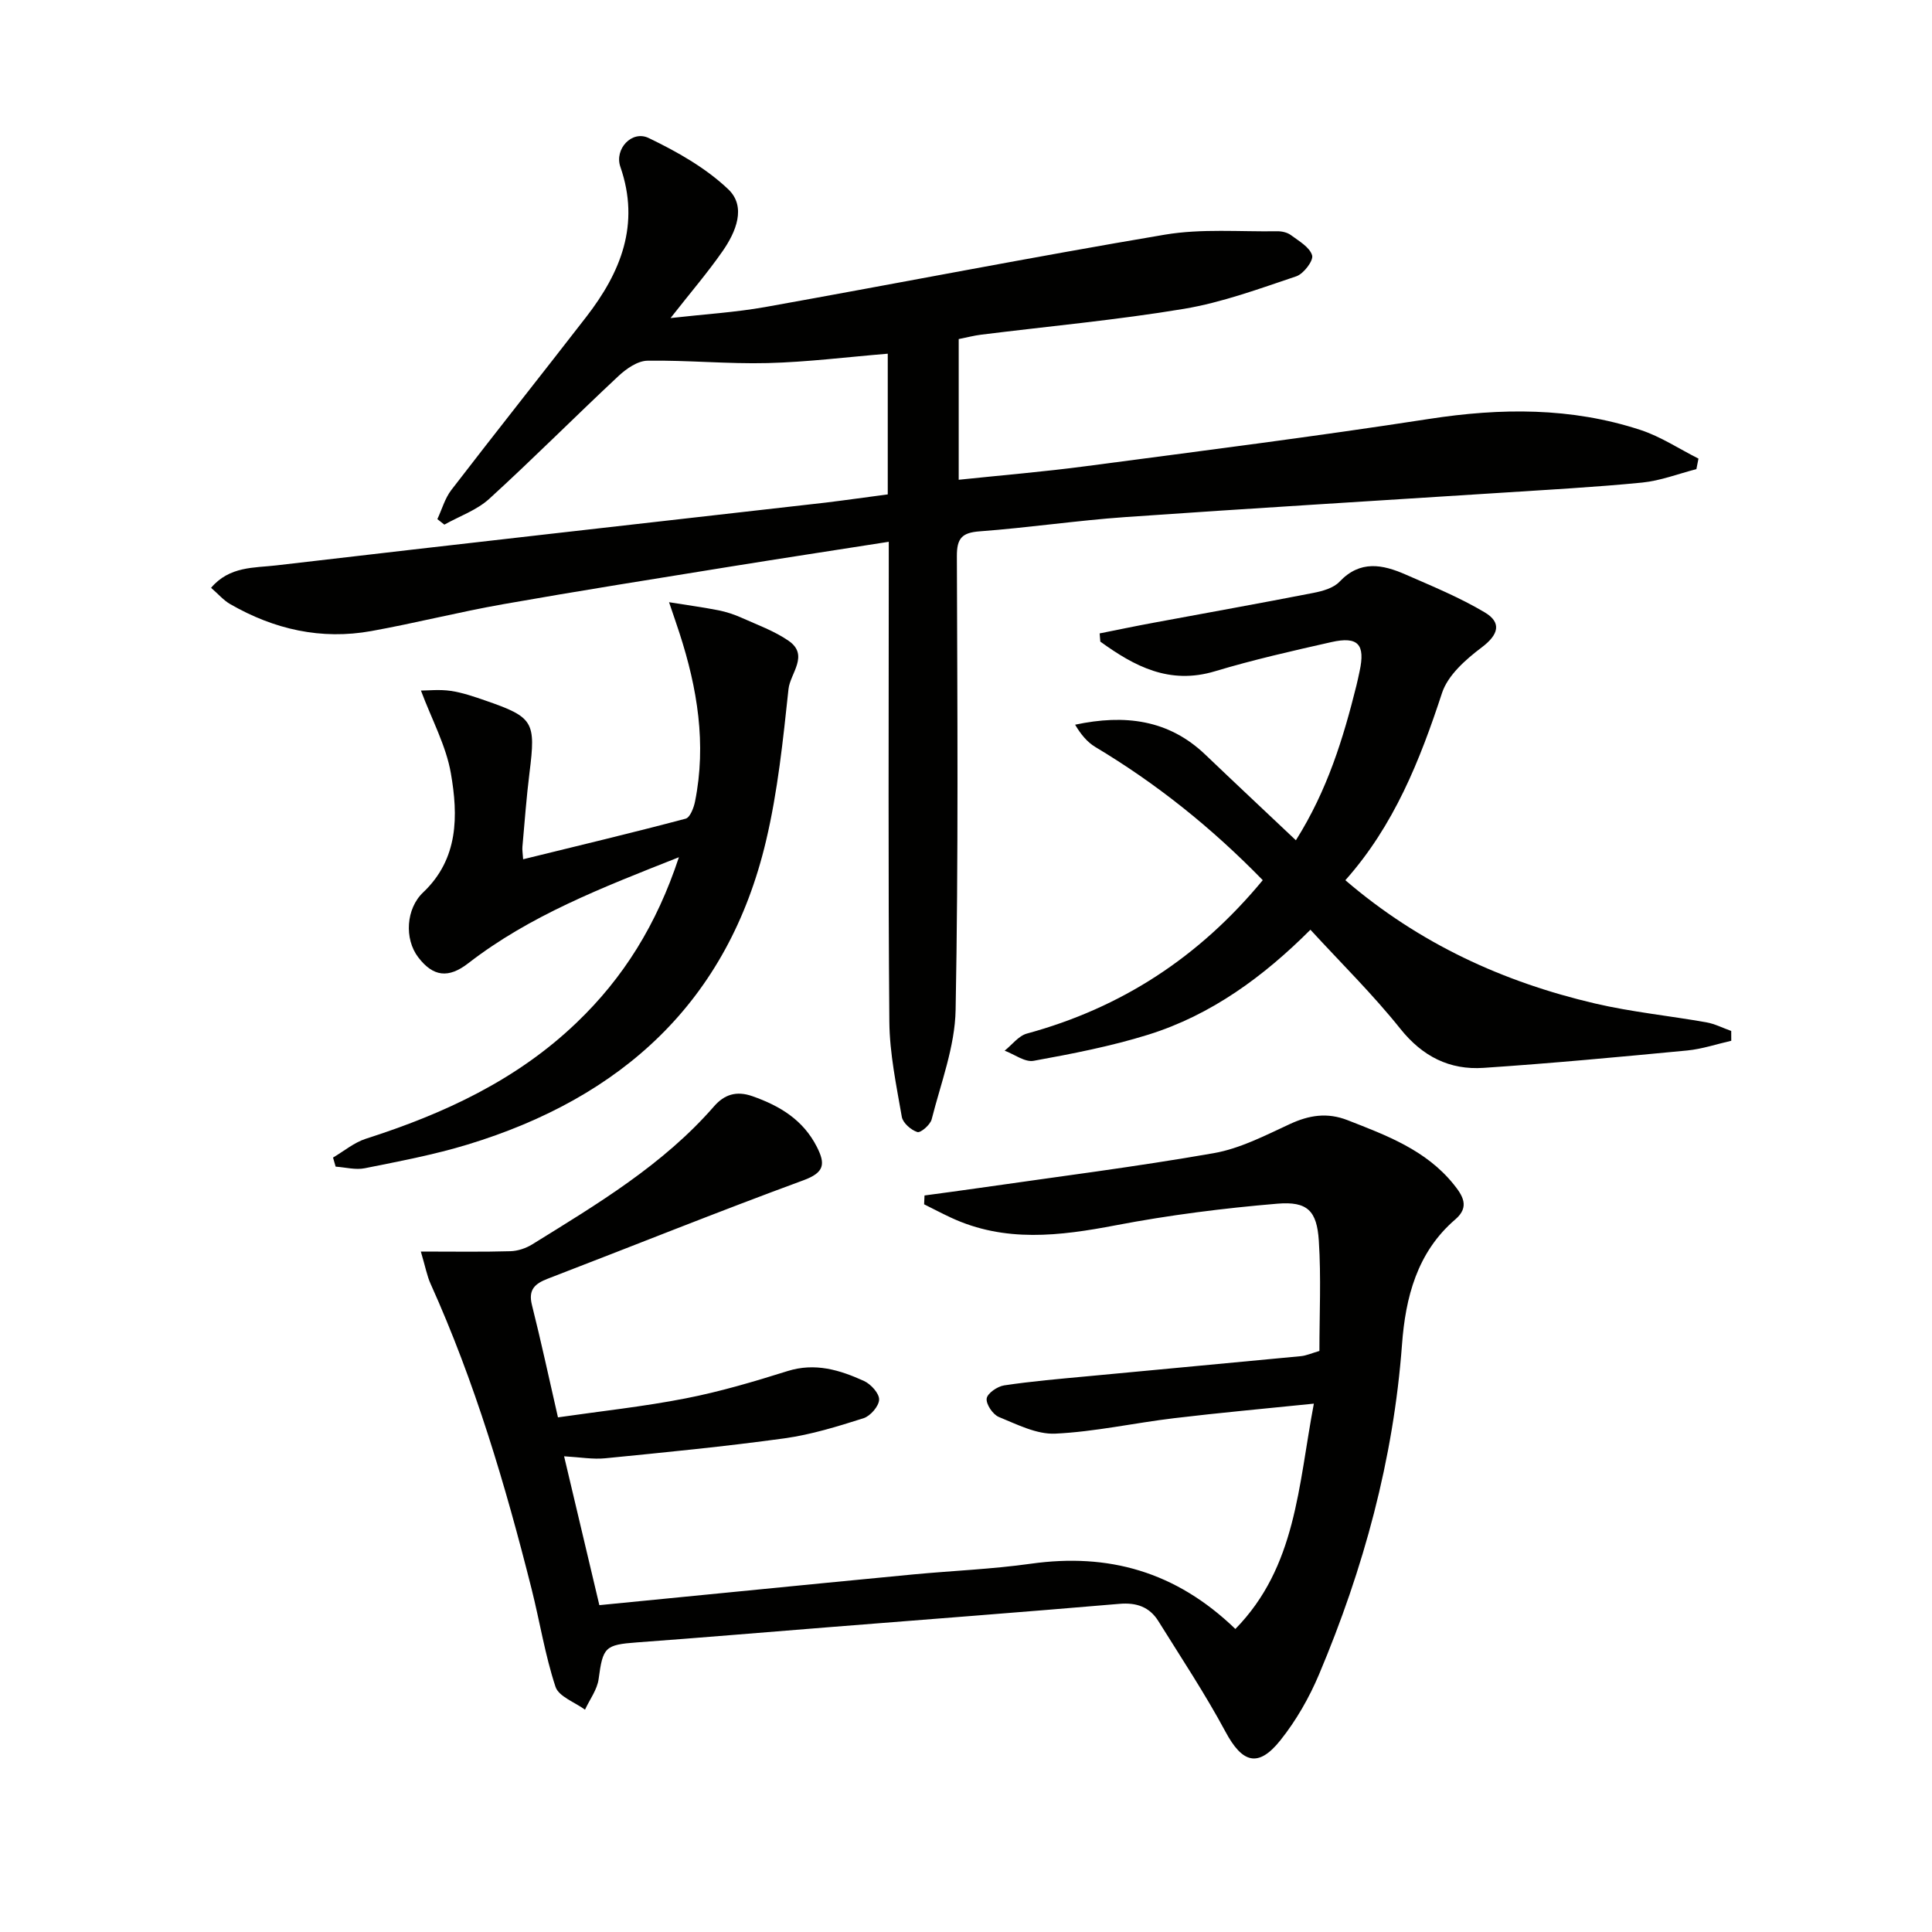 <svg enable-background="new 0 0 400 400" viewBox="0 0 400 400" xmlns="http://www.w3.org/2000/svg"><g fill="#010100"><path d="m183.8 102.36c0-9.93 0-19.37 0-29.13-8.43.69-16.63 1.73-24.85 1.94-8.29.21-16.61-.62-24.9-.49-2.05.03-4.4 1.67-6.03 3.2-8.98 8.39-17.65 17.12-26.73 25.4-2.58 2.35-6.17 3.59-9.29 5.34-.48-.38-.96-.76-1.45-1.14.95-2.02 1.56-4.3 2.89-6.03 9.23-12 18.66-23.86 27.93-35.83 7.15-9.23 11.21-19.15 7.07-31.08-1.28-3.69 2.39-7.63 5.85-5.97 5.87 2.82 11.81 6.17 16.48 10.61 3.82 3.63 1.59 8.87-1.17 12.83-3.12 4.48-6.7 8.64-10.77 13.84 7.1-.8 13.41-1.18 19.6-2.28 27.6-4.94 55.12-10.33 82.77-14.99 7.57-1.27 15.47-.58 23.22-.7.95-.02 2.1.24 2.84.79 1.66 1.23 3.9 2.5 4.4 4.2.32 1.08-1.76 3.82-3.26 4.33-7.65 2.57-15.34 5.41-23.26 6.74-13.91 2.32-27.99 3.6-42 5.35-1.47.18-2.92.57-4.65.91v29.13c8.94-.94 17.66-1.66 26.32-2.81 23.7-3.13 47.41-6.13 71.03-9.78 14.87-2.3 29.46-2.43 43.81 2.28 4.2 1.38 8.01 3.92 12 5.93-.14.73-.29 1.45-.43 2.18-3.74.96-7.42 2.4-11.22 2.78-9.75.96-19.55 1.48-29.33 2.12-25.87 1.67-51.75 3.21-77.61 5.02-10.1.71-20.15 2.21-30.25 2.96-3.67.27-4.71 1.47-4.7 5.12.1 31.32.33 62.66-.26 93.97-.14 7.59-3.06 15.14-4.96 22.65-.29 1.13-2.29 2.85-2.96 2.63-1.32-.42-3-1.89-3.22-3.15-1.13-6.52-2.52-13.11-2.58-19.68-.26-31.16-.12-62.32-.12-93.48 0-1.81 0-3.63 0-5.9-11.19 1.75-21.94 3.39-32.68 5.12-15.72 2.54-31.45 5.03-47.14 7.8-9.14 1.61-18.16 3.91-27.29 5.56-10.4 1.88-20.16-.34-29.25-5.58-1.38-.79-2.47-2.09-3.95-3.37 3.82-4.5 8.94-4.11 13.48-4.64 37.93-4.44 75.89-8.69 113.84-13.01 4.25-.52 8.49-1.13 12.78-1.69z"/><path d="m87.13 259.12c7 0 12.78.1 18.54-.07 1.53-.04 3.22-.61 4.53-1.42 13.44-8.33 27.06-16.44 37.63-28.57 2.12-2.44 4.61-3.28 7.96-2.1 5.71 2.01 10.49 4.9 13.34 10.5 1.76 3.48 1.62 5.28-2.75 6.89-17.74 6.52-35.28 13.59-52.92 20.37-2.67 1.03-4.14 2.23-3.33 5.46 1.86 7.39 3.46 14.84 5.39 23.27 8.83-1.28 17.7-2.22 26.43-3.93 7.13-1.39 14.15-3.47 21.09-5.65 5.72-1.8 10.84-.23 15.85 2.05 1.42.65 3.17 2.58 3.12 3.86-.04 1.36-1.81 3.4-3.23 3.85-5.36 1.7-10.81 3.39-16.35 4.16-12.33 1.7-24.72 2.9-37.11 4.13-2.57.26-5.21-.22-8.53-.41 2.48 10.45 4.83 20.38 7.3 30.82 9.63-.95 19-1.87 28.37-2.79 12.23-1.2 24.46-2.42 36.69-3.58 8.09-.76 16.25-1.08 24.29-2.21 15.99-2.24 29.96 1.57 42.33 13.51 12.6-12.87 13-29.53 16.25-46.65-10.25 1.05-19.6 1.89-28.93 3.01-8.22.98-16.38 2.81-24.61 3.2-3.85.18-7.91-1.91-11.68-3.45-1.24-.51-2.67-2.63-2.52-3.82.14-1.08 2.22-2.51 3.61-2.72 5.73-.86 11.51-1.35 17.28-1.89 14.72-1.4 29.44-2.75 44.16-4.16 1.13-.11 2.22-.61 3.84-1.08 0-7.58.37-15.22-.12-22.8-.4-6.22-2.35-8.21-8.58-7.69-11.2.94-22.41 2.36-33.45 4.47-11.62 2.22-22.97 3.62-34.13-1.58-1.87-.87-3.71-1.84-5.56-2.76.03-.61.05-1.22.08-1.83 3.74-.51 7.48-1 11.22-1.54 16.23-2.34 32.52-4.39 48.66-7.22 5.44-.95 10.65-3.66 15.75-6.02 4.01-1.86 7.75-2.45 11.96-.81 8.09 3.16 16.22 6.18 21.93 13.24 1.87 2.32 3.44 4.68.38 7.3-7.94 6.81-10.32 16.19-11.04 25.91-1.77 23.79-7.95 46.42-17.17 68.28-2.04 4.84-4.75 9.58-8.02 13.67-4.59 5.75-7.89 4.68-11.35-1.77-4.22-7.86-9.18-15.33-13.9-22.91-1.83-2.94-4.53-3.89-8.07-3.58-20.03 1.71-40.08 3.24-60.13 4.83-13.25 1.05-26.49 2.18-39.75 3.15-6.63.49-7.06.99-7.94 7.58-.29 2.2-1.85 4.24-2.82 6.35-2.11-1.55-5.44-2.71-6.11-4.74-2.17-6.58-3.25-13.5-4.95-20.25-5.44-21.58-11.75-42.87-20.93-63.22-.71-1.58-1.03-3.36-2-6.64z"/><path d="m261.44 182.23c-10.65-10.93-22.03-20.01-34.66-27.57-1.72-1.03-3.06-2.7-4.19-4.62 10.26-2.18 19.35-1.08 26.97 6.21 6.11 5.84 12.28 11.61 18.74 17.72 6.53-10.36 9.81-21.11 12.54-32.07.24-.97.44-1.94.65-2.92 1.21-5.57-.3-7.29-5.85-6.04-8.08 1.82-16.18 3.66-24.1 6.04-9.45 2.84-16.69-1.05-23.73-6.14-.05-.57-.09-1.14-.14-1.7 3.67-.73 7.33-1.5 11.01-2.18 11.07-2.06 22.16-4.04 33.21-6.2 1.92-.37 4.19-1 5.44-2.32 4.27-4.52 8.91-3.58 13.66-1.5 5.55 2.43 11.21 4.75 16.4 7.84 3.56 2.11 2.9 4.61-.61 7.25-3.3 2.49-7.01 5.75-8.22 9.43-4.59 13.99-9.94 27.46-20.02 38.78 15.32 13.14 32.69 21.08 51.69 25.52 7.57 1.77 15.37 2.54 23.04 3.9 1.77.31 3.44 1.18 5.16 1.79 0 .68 0 1.35.01 2.03-3.03.69-6.04 1.71-9.11 2.01-14.05 1.34-28.1 2.66-42.18 3.6-7.01.47-12.63-2.34-17.23-8.1-5.69-7.12-12.23-13.55-18.61-20.5-9.67 9.67-20.51 17.66-33.61 21.74-7.72 2.4-15.73 3.95-23.7 5.4-1.81.33-3.99-1.35-6-2.1 1.53-1.21 2.88-3.07 4.61-3.54 19.54-5.32 35.66-15.81 48.83-31.76z"/><path d="m140.56 177.48c-16.01 6.33-30.84 12.06-43.61 21.95-4.1 3.18-7.27 2.8-10.35-1.22-2.94-3.84-2.53-10.11 1.01-13.45 7.35-6.96 7.26-15.9 5.74-24.65-.99-5.71-3.93-11.08-6.2-17.14 1.48 0 3.87-.27 6.17.07 2.44.36 4.83 1.19 7.17 2 9.99 3.45 10.46 4.37 9.14 14.93-.64 5.1-1.01 10.24-1.47 15.36-.06.64.07 1.3.15 2.57 11.39-2.8 22.55-5.46 33.64-8.4.92-.24 1.69-2.26 1.95-3.56 2.39-11.91.48-23.46-3.21-34.83-.55-1.7-1.14-3.38-2.17-6.43 4.04.65 7.17 1.07 10.25 1.68 1.61.32 3.22.85 4.72 1.52 3.32 1.49 6.82 2.75 9.78 4.79 4.33 2.99.32 6.75-.02 10-1.13 10.54-2.22 21.18-4.66 31.46-7.87 33.24-29.84 53.11-61.76 62.83-6.95 2.12-14.16 3.47-21.3 4.91-1.91.39-4.02-.19-6.04-.33-.18-.63-.36-1.25-.54-1.88 2.26-1.33 4.37-3.12 6.81-3.9 16.16-5.17 31.28-12.17 43.67-24.08 9.61-9.21 16.51-20.2 21.13-34.2z"/></g></svg>